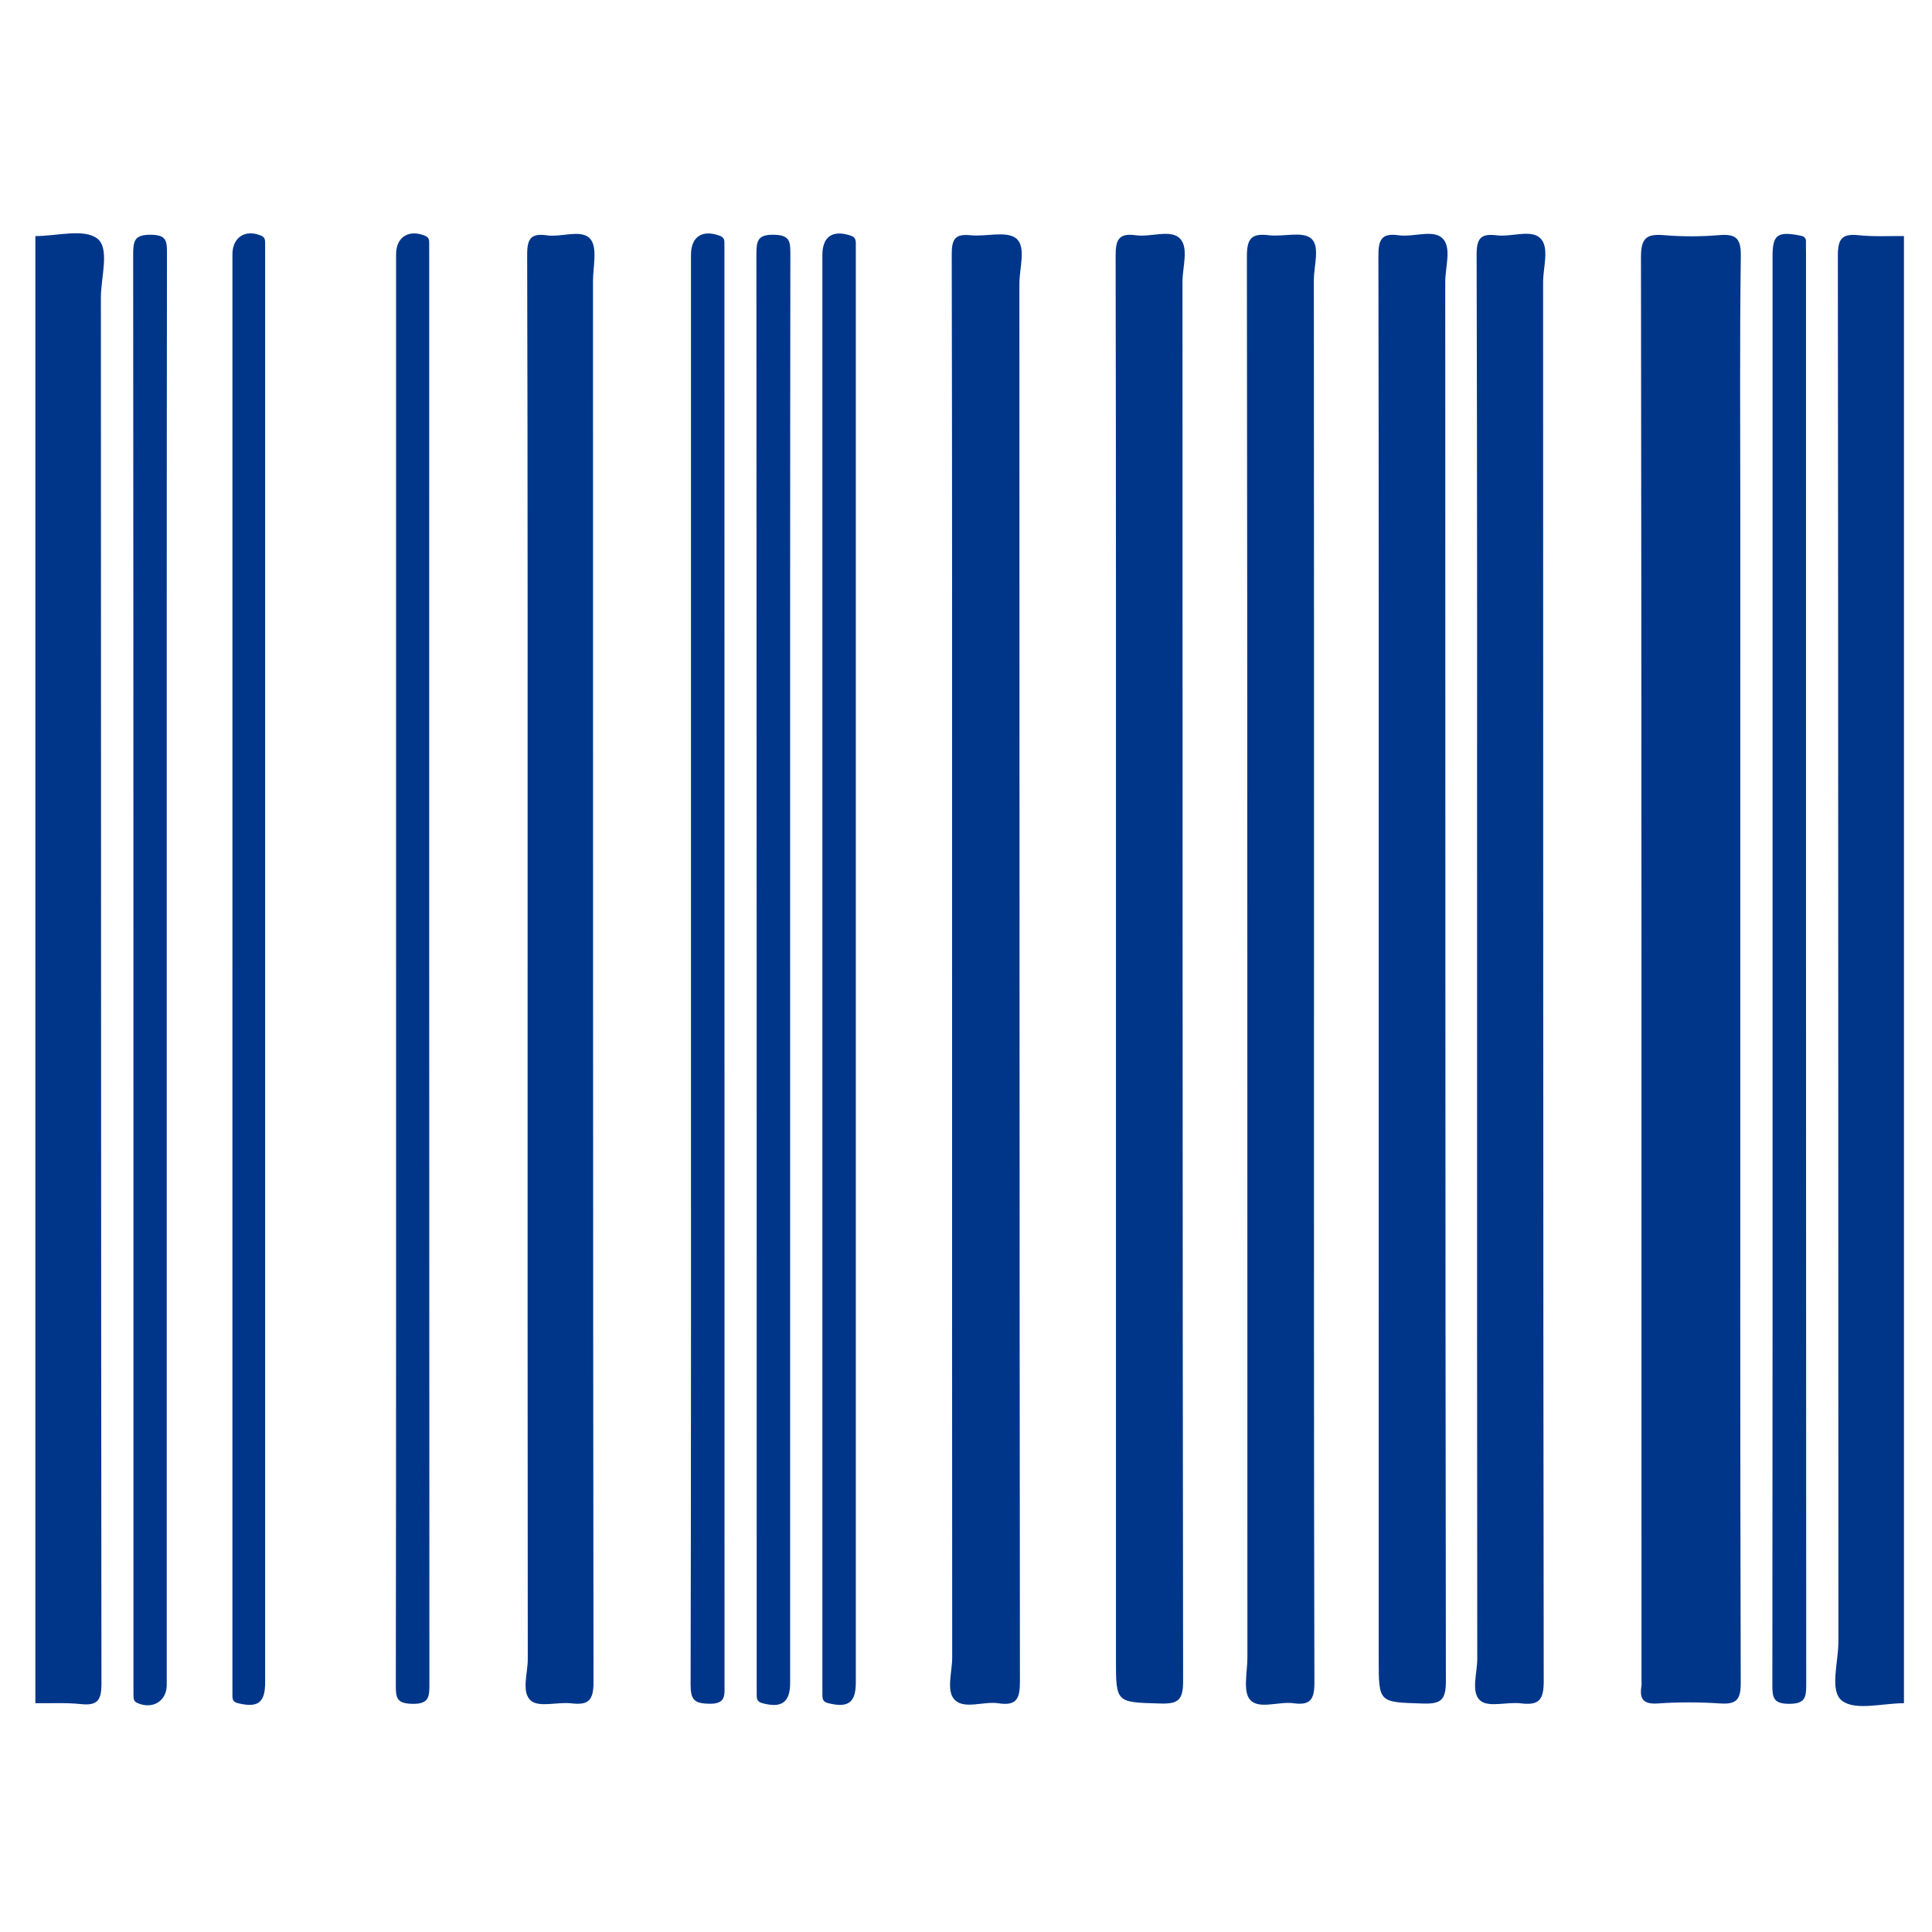 <?xml version="1.0" encoding="utf-8"?>
<!-- Generator: Adobe Illustrator 16.0.0, SVG Export Plug-In . SVG Version: 6.00 Build 0)  -->
<!DOCTYPE svg PUBLIC "-//W3C//DTD SVG 1.1//EN" "http://www.w3.org/Graphics/SVG/1.1/DTD/svg11.dtd">
<svg version="1.1" id="Layer_1" xmlns="http://www.w3.org/2000/svg" xmlns:xlink="http://www.w3.org/1999/xlink" x="0px" y="0px"
	 width="450px" height="450px" viewBox="0 0 450 450" enable-background="new 0 0 450 450" xml:space="preserve">
<g>
	<path fill="#00368A" d="M8.235,54.988c4.938,0.012,11.269-1.814,14.41,0.567c2.99,2.266,0.852,8.998,0.854,13.754
		c0.05,107.618,0.016,215.235,0.13,322.852c0.004,3.854-0.917,5.169-4.789,4.756c-3.502-0.373-7.067-0.16-10.604-0.205
		C8.235,282.805,8.235,168.896,8.235,54.988z"/>
	<path fill="#00368A" d="M443.465,396.712c-4.938-0.013-11.269,1.813-14.409-0.565c-2.99-2.268-0.852-8.998-0.854-13.756
		c-0.05-107.617-0.016-215.233-0.13-322.852c-0.004-3.855,0.918-5.168,4.79-4.756c3.502,0.373,7.065,0.16,10.604,0.205
		C443.465,168.896,443.465,282.805,443.465,396.712z"/>
	<path fill="#00368A" d="M405.349,225.852c0,55.395-0.049,110.791,0.102,166.185c0.013,3.999-1.135,4.976-4.884,4.724
		c-4.795-0.322-9.646-0.324-14.438,0.006c-3.378,0.23-4.299-1.039-3.802-4.059c0.067-0.414,0.01-0.85,0.01-1.273
		c0-110.508,0.033-221.014-0.122-331.521c-0.008-4.503,1.293-5.479,5.374-5.139c4.222,0.352,8.519,0.358,12.737-0.003
		c3.936-0.337,5.204,0.611,5.146,4.897c-0.275,19.689-0.121,39.384-0.121,59.077C405.349,154.447,405.349,190.149,405.349,225.852z"
		/>
	<path fill="#00368A" d="M221.76,225.85c0-55.536,0.034-111.071-0.082-166.605c-0.006-3.457,0.718-4.828,4.344-4.452
		c3.633,0.376,8.434-1.09,10.674,0.747c2.376,1.949,0.738,6.915,0.74,10.551c0.04,108.521,0.009,217.042,0.125,325.563
		c0.004,3.994-0.768,5.724-5.009,5.074c-3.446-0.525-7.941,1.485-10.181-0.806c-2.036-2.081-0.583-6.474-0.586-9.84
		C221.749,332.67,221.76,279.26,221.76,225.85z"/>
	<path fill="#00368A" d="M122.888,225.413c0-55.372,0.046-110.743-0.101-166.114c-0.012-3.815,0.974-5.007,4.631-4.481
		c3.447,0.496,8.078-1.547,10.099,0.865c1.699,2.028,0.604,6.468,0.604,9.84c0.014,108.761-0.018,217.521,0.12,326.28
		c0.005,4.243-1.175,5.411-5.156,4.939c-3.198-0.379-7.502,1.01-9.422-0.619c-2.282-1.936-0.73-6.362-0.734-9.693
		C122.872,332.757,122.888,279.085,122.888,225.413z"/>
	<path fill="#00368A" d="M259.927,225.418c0-55.242,0.033-110.484-0.075-165.725c-0.008-3.634,0.555-5.491,4.696-4.898
		c3.463,0.496,8.04-1.432,10.228,0.702c2.189,2.137,0.646,6.699,0.646,10.188c0.038,108.642-0.002,217.284,0.147,325.926
		c0.008,4.449-1.238,5.293-5.354,5.171c-10.284-0.304-10.289-0.101-10.289-10.313C259.927,332.785,259.927,279.102,259.927,225.418z
		"/>
	<path fill="#00368A" d="M306.055,225.408c0,55.523-0.044,111.049,0.095,166.574c0.01,3.914-1.015,5.265-4.854,4.736
		c-3.458-0.474-8.093,1.514-10.128-0.805c-1.715-1.952-0.624-6.447-0.625-9.816c-0.016-108.783,0.016-217.567-0.119-326.351
		c-0.006-4.182,1.063-5.451,5.099-4.957c3.332,0.408,7.745-0.971,9.822,0.721c2.203,1.795,0.675,6.354,0.679,9.695
		C306.068,118.607,306.055,172.007,306.055,225.408z"/>
	<path fill="#00368A" d="M321.131,225.857c0-55.384,0.03-110.768-0.073-166.15c-0.007-3.607,0.511-5.513,4.681-4.913
		c3.464,0.499,8.037-1.425,10.231,0.695c2.206,2.13,0.652,6.695,0.655,10.182c0.038,108.642,0,217.284,0.146,325.925
		c0.006,4.42-1.192,5.314-5.339,5.188c-10.296-0.314-10.303-0.104-10.303-10.304C321.131,332.939,321.131,279.398,321.131,225.857z"
		/>
	<path fill="#00368A" d="M344.039,225.394c0-55.374,0.051-110.748-0.106-166.122c-0.011-3.907,1.111-4.901,4.686-4.46
		c3.47,0.428,8.058-1.471,10.191,0.711c2.123,2.169,0.607,6.721,0.608,10.22c0.032,108.624-0.007,217.248,0.145,325.871
		c0.006,4.415-1.18,5.632-5.324,5.129c-3.197-0.388-7.511,1.009-9.427-0.622c-2.277-1.938-0.729-6.369-0.732-9.703
		C344.023,332.742,344.039,279.068,344.039,225.394z"/>
	<path fill="#00368A" d="M38.837,225.864c0,55.522,0,111.047-0.001,166.571c0,3.797-3.287,5.797-6.842,4.224
		c-0.821-0.364-0.896-0.961-0.903-1.667c-0.011-0.991-0.008-1.983-0.008-2.975c0-110.906,0.013-221.813-0.066-332.718
		c-0.002-3.224,0.304-4.67,4.165-4.62c3.52,0.045,3.71,1.376,3.707,4.188C38.819,114.534,38.837,170.199,38.837,225.864z"/>
	<path fill="#00368A" d="M54.138,225.422c0-55.393,0-110.785,0-166.178c0-3.99,3-5.901,6.688-4.352
		c0.863,0.363,0.916,0.932,0.925,1.636c0.013,0.992,0.006,1.983,0.006,2.975c0,110.785,0,221.569,0,332.354
		c0,4.748-1.685,5.982-6.307,4.856c-1.115-0.271-1.314-0.805-1.311-1.716c0.004-0.991-0.002-1.982-0.002-2.977
		C54.138,336.49,54.138,280.955,54.138,225.422z"/>
	<path fill="#00368A" d="M92.254,225.743c0-55.505,0-111.011,0-166.516c0-4.004,2.948-5.861,6.723-4.325
		c0.843,0.343,0.989,0.864,0.988,1.603c-0.001,0.991,0.003,1.982,0.003,2.973c0,110.869-0.009,221.736,0.049,332.605
		c0.001,3.036,0.025,4.883-4.057,4.771c-3.442-0.098-3.77-1.273-3.766-4.172C92.273,337.036,92.254,281.391,92.254,225.743z"/>
	<path fill="#00368A" d="M160.943,225.859c0-55.505,0-111.011,0.001-166.519c0-4.189,2.61-5.915,6.628-4.452
		c0.781,0.284,1.152,0.691,1.151,1.489c0,0.85,0.013,1.699,0.013,2.548c0,111.154-0.003,222.309,0.021,333.463
		c0.001,2.512,0.321,4.504-3.521,4.448c-3.541-0.051-4.385-0.937-4.377-4.459C160.979,336.872,160.943,281.366,160.943,225.859z"/>
	<path fill="#00368A" d="M184.038,225.866c0,55.364,0,110.729,0,166.094c0,4.567-1.979,5.958-6.479,4.741
		c-1.091-0.295-1.298-0.866-1.304-1.77c-0.006-0.992-0.011-1.982-0.011-2.975c0-110.871,0.012-221.742-0.062-332.613
		c-0.002-3.17,0.209-4.769,4.139-4.659c3.452,0.097,3.775,1.35,3.771,4.236C184.019,114.57,184.038,170.218,184.038,225.866z"/>
	<path fill="#00368A" d="M191.545,225.507c0-55.364,0-110.729,0.001-166.094c0-4.313,2.381-5.92,6.56-4.55
		c1.044,0.342,1.245,0.956,1.232,1.867c-0.014,0.991,0,1.982,0,2.974c0,110.729,0,221.458,0,332.188c0,4.69-1.781,5.976-6.409,4.813
		c-1.063-0.268-1.368-0.771-1.372-1.706c-0.005-1.132-0.011-2.265-0.011-3.397C191.545,336.236,191.545,280.872,191.545,225.507z"/>
	<path fill="#00368A" d="M412.863,225.867c0-55.386,0-110.772,0-166.158c0-5.006,1.111-5.838,6.226-4.884
		c0.979,0.183,1.582,0.396,1.556,1.486c-0.021,0.849,0.006,1.7,0.006,2.549c0,111.197-0.01,222.393,0.051,333.591
		c0.002,2.99-0.304,4.386-3.96,4.4c-3.697,0.015-3.931-1.455-3.927-4.402C412.881,336.922,412.863,281.395,412.863,225.867z"/>
</g>
</svg>
